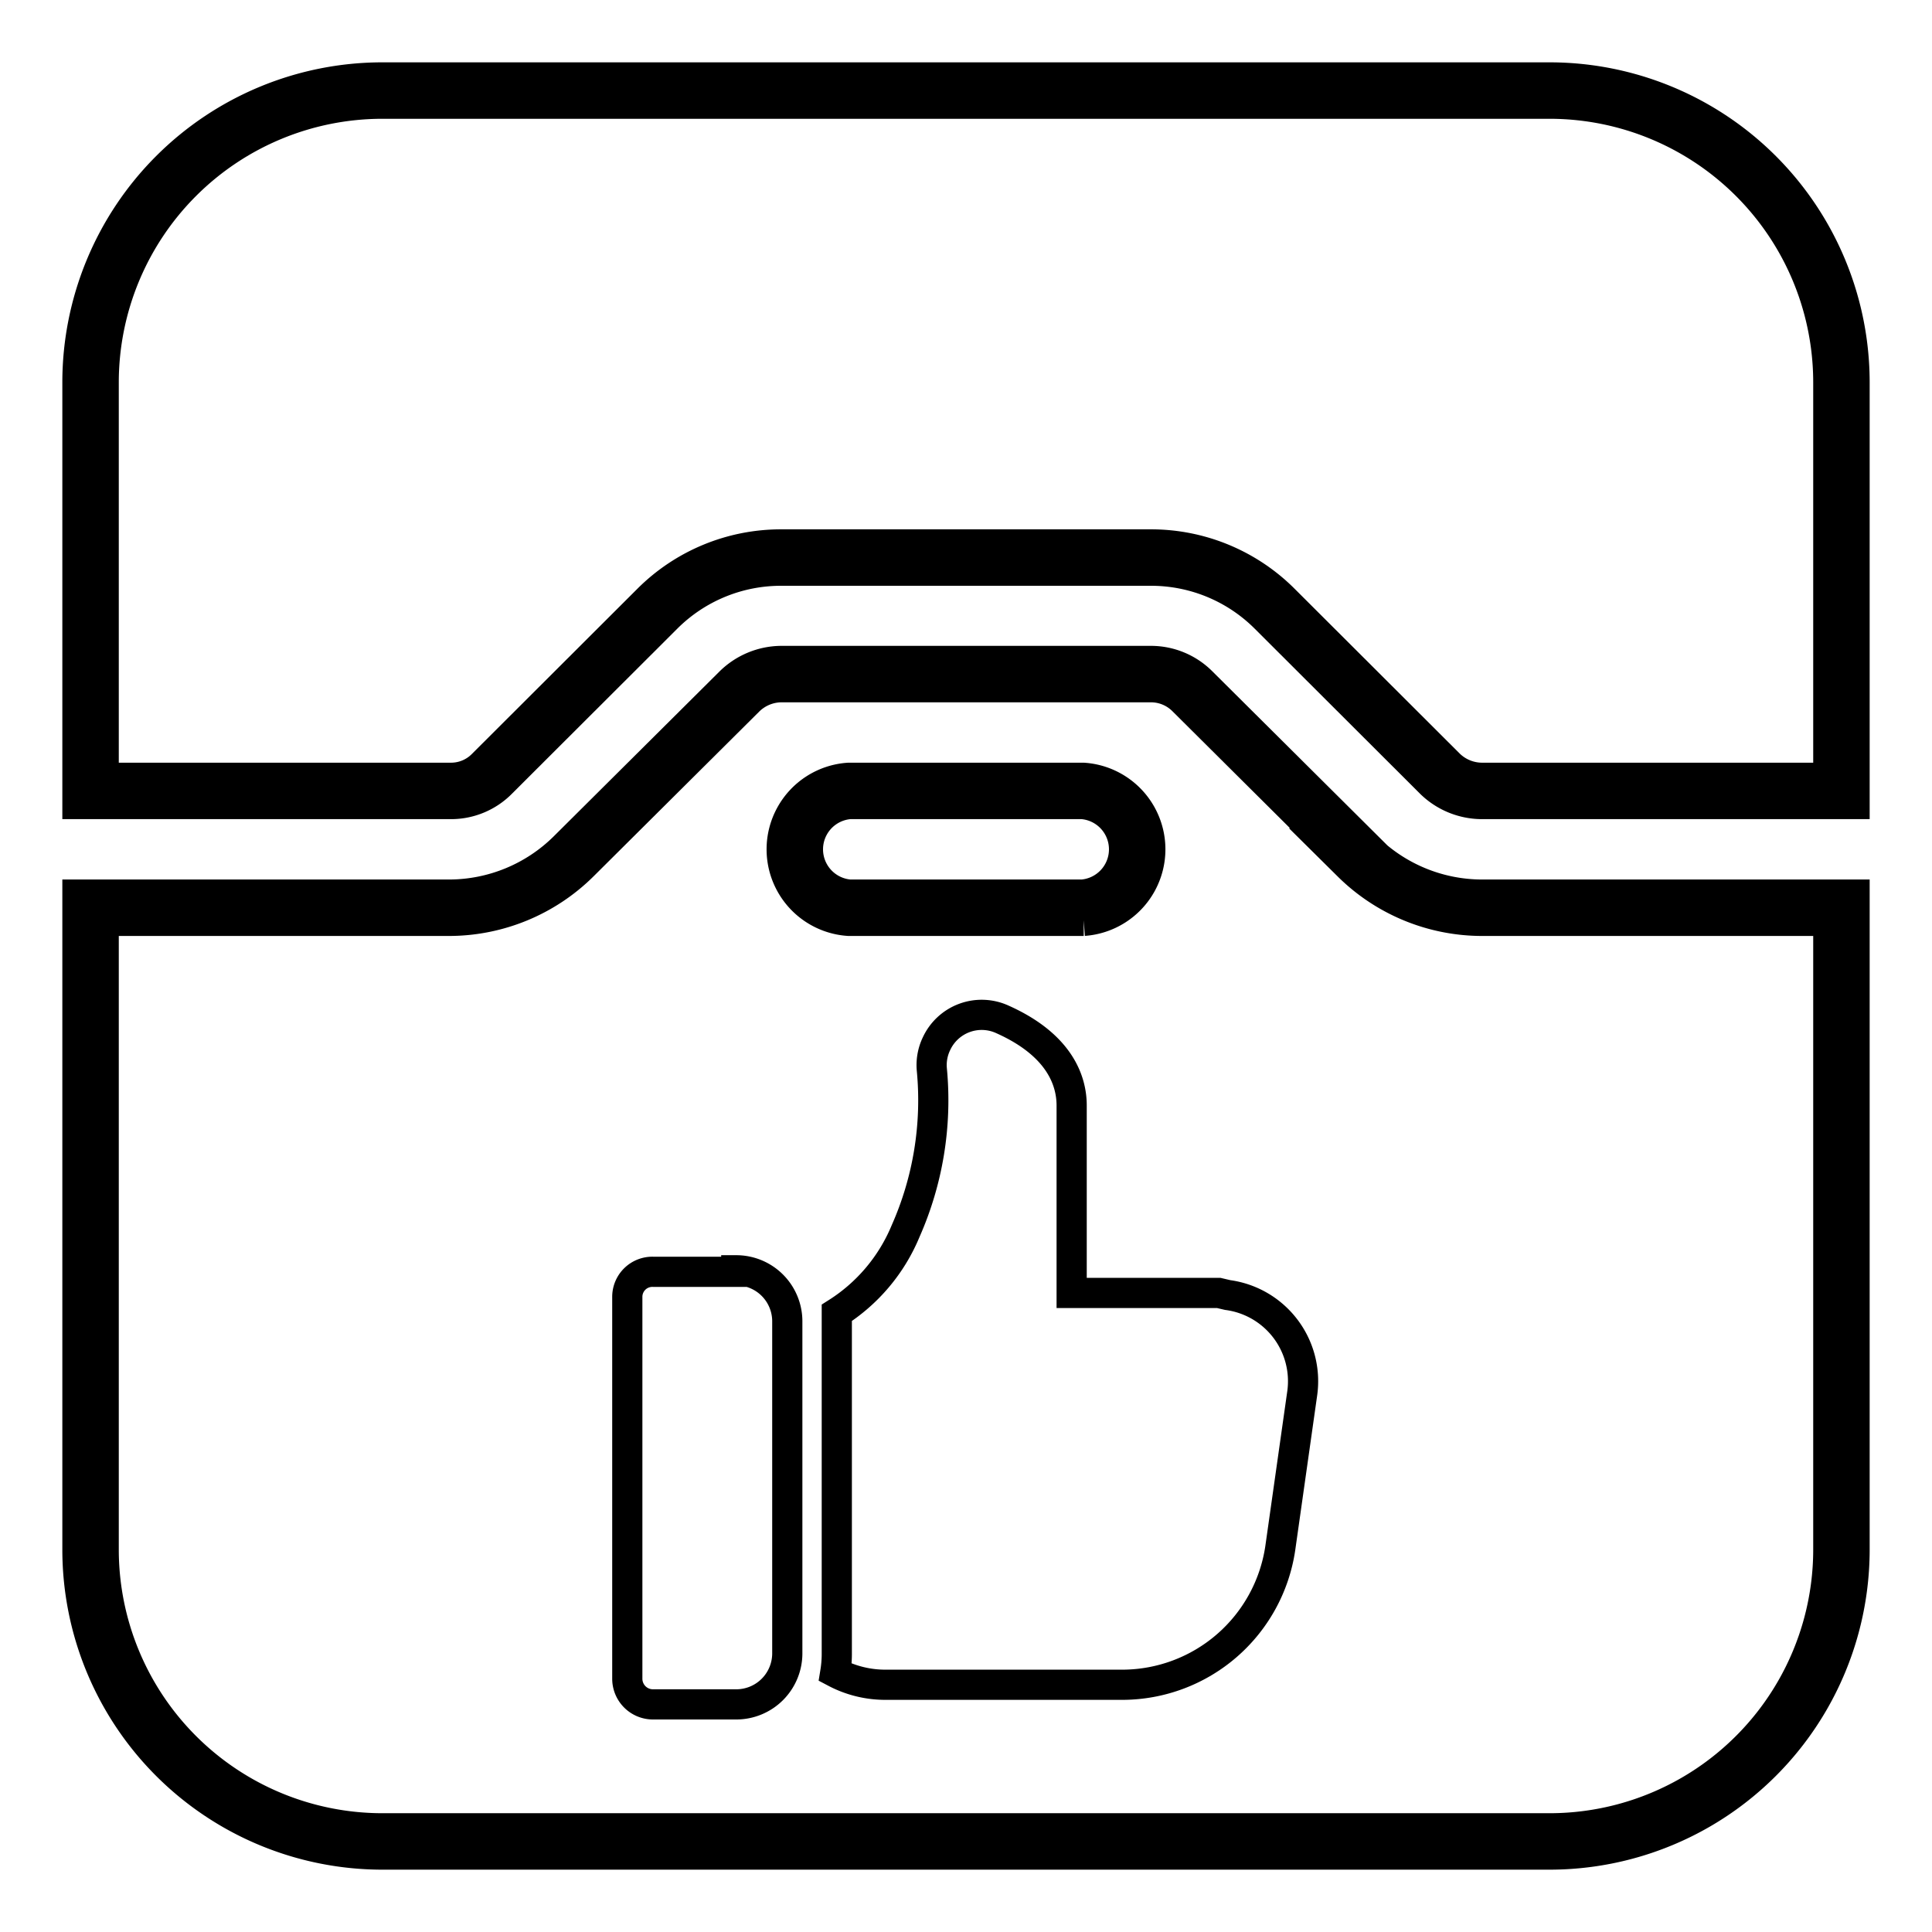 <svg viewBox="0 0 64 64" xmlns="http://www.w3.org/2000/svg" data-name="Layer 1" id="Layer_1"><defs><style>.cls-1,.cls-2{fill:none;stroke:#000;stroke-miterlimit:10;}.cls-1{stroke-width:1.87px;}</style></defs><path d="M45,28.37,39.5,22.9a1.94,1.94,0,0,0-1.37-.57H25.87a2,2,0,0,0-1.37.57L19,28.37a5.87,5.87,0,0,1-4.1,1.7H3V51.33A9.67,9.67,0,0,0,12.67,61H51.33A9.67,9.67,0,0,0,61,51.33V30.07H49.07a5.87,5.87,0,0,1-4.1-1.7Zm-9.1,1.7H28.13a1.94,1.94,0,0,1,0-3.87h7.74a1.94,1.94,0,0,1,0,3.87Z" class="cls-1"></path><path d="M51.33,3H12.67A9.67,9.67,0,0,0,3,12.67V26.2H14.93a1.9,1.9,0,0,0,1.37-.57l5.47-5.46a5.79,5.79,0,0,1,4.1-1.7H38.13a5.79,5.79,0,0,1,4.1,1.7l5.47,5.46a2,2,0,0,0,1.37.57H61V12.67A9.67,9.67,0,0,0,51.33,3Z" class="cls-1"></path><path d="M40.37,42.83H35.5V36.62c0-.81-.39-2-2.29-2.85a1.65,1.65,0,0,0-2.19.81,1.63,1.63,0,0,0-.15.87A10.7,10.7,0,0,1,30,40.78a5.86,5.86,0,0,1-2.28,2.71c0,.11,0,.22,0,.33v11a3.79,3.79,0,0,1-.05.58,3.55,3.55,0,0,0,1.66.41h7.87a5.3,5.3,0,0,0,5.21-4.52l.73-5.15a2.88,2.88,0,0,0-2.47-3.24Z" class="cls-2"></path><path d="M24.39,42.13H21.63a.83.83,0,0,0-.85.84h0V55.61a.85.85,0,0,0,.84.85h2.77a1.69,1.69,0,0,0,1.69-1.69h0v-11a1.69,1.69,0,0,0-1.69-1.69Z" class="cls-2"></path></svg>